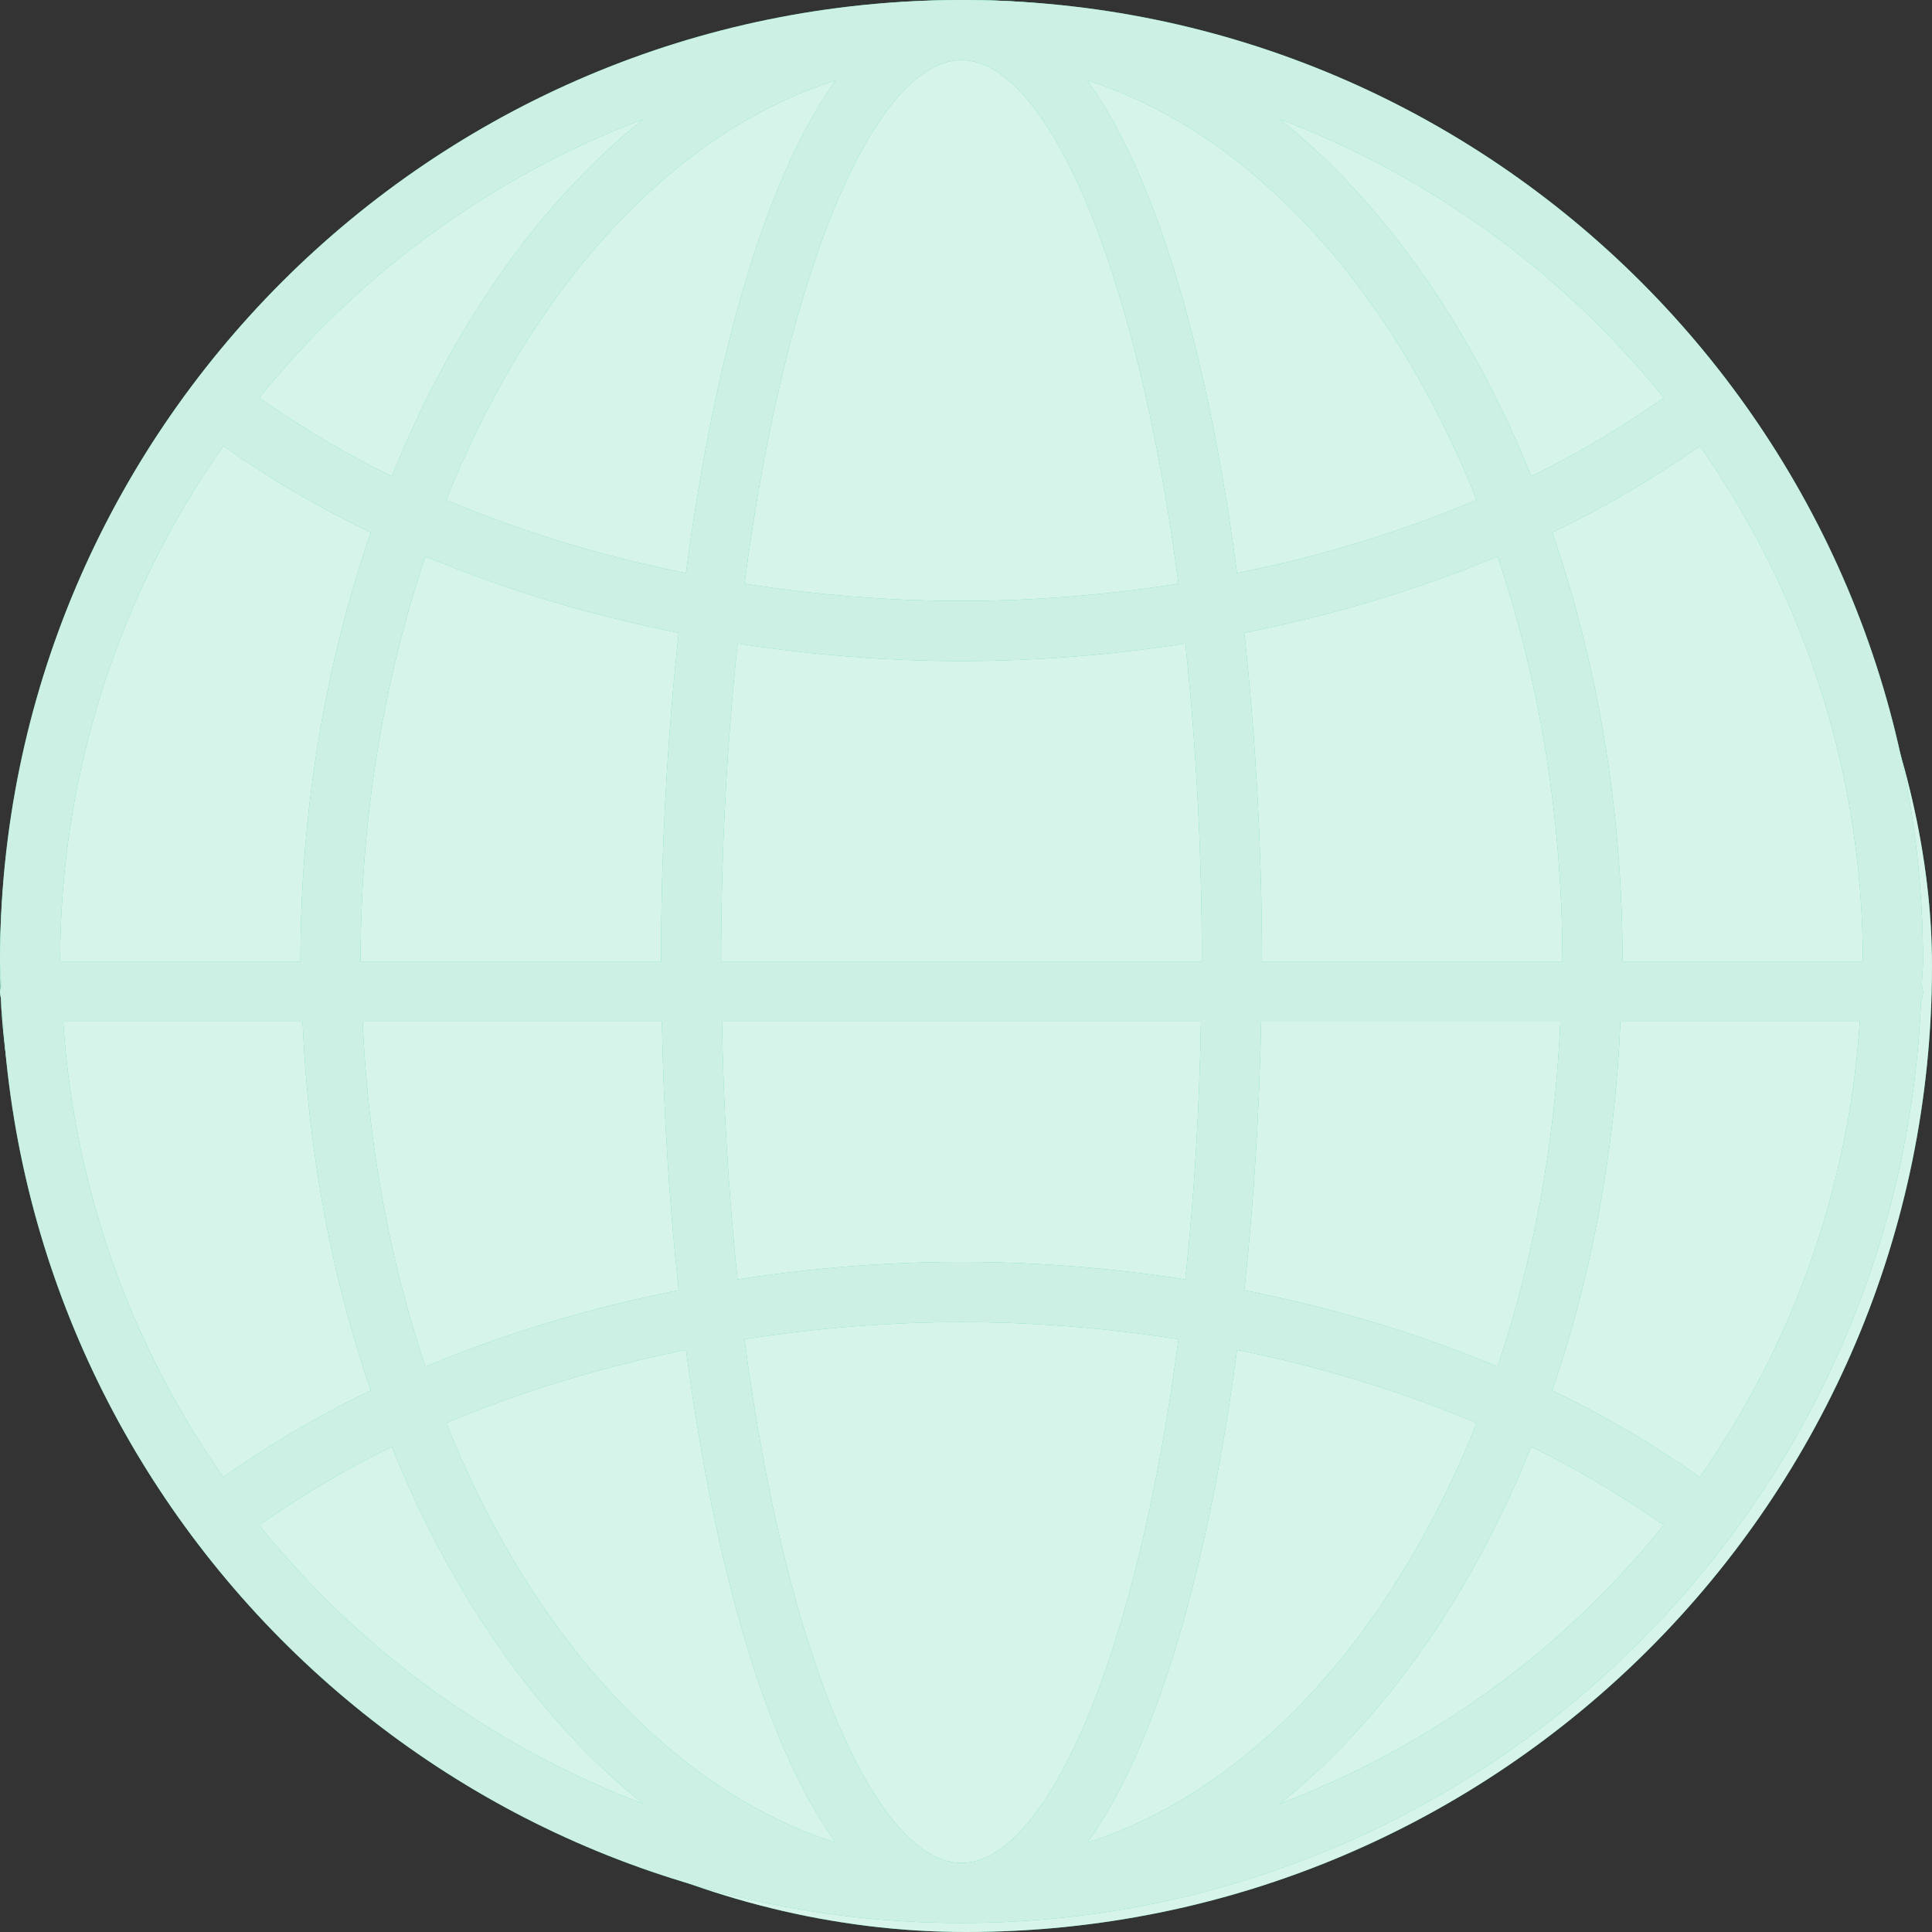 <?xml version="1.0" encoding="UTF-8"?> <svg xmlns="http://www.w3.org/2000/svg" width="429" height="429" viewBox="0 0 429 429" fill="none"><rect x="0" y="0" width="429" height="429" fill="#333333" stroke="none"/> <rect width="429" height="429" rx="214.5" fill="#33C892"></rect> <rect width="429" height="429" rx="214.5" fill="white" fill-opacity="0.8"></rect> <path d="M0.454 222.414C5.177 335.982 98.784 427 213.5 427C328.216 427 421.823 335.982 426.546 222.414C426.8 221.706 427 220.973 427 220.172C427 219.691 426.827 219.278 426.733 218.837C426.773 217.049 427 215.301 427 213.5C427 95.781 331.219 0 213.5 0C95.781 0 0 95.781 0 213.5C0 215.301 0.227 217.049 0.267 218.837C0.173 219.278 0 219.691 0 220.172C0 220.973 0.2 221.706 0.454 222.414ZM332.54 303.464C314.939 296.098 296.044 290.4 276.296 286.504C278.404 267.115 279.645 246.979 280.032 226.857H346.484C345.27 254.265 340.399 280.139 332.54 303.464ZM359.814 226.844H412.976C410.494 264.286 397.791 298.94 377.441 327.976C367.313 320.864 356.398 314.379 344.656 308.761C353.262 283.822 358.56 256.147 359.814 226.844ZM165.316 297.379C181.035 294.924 197.167 293.562 213.5 293.562C229.833 293.562 245.965 294.924 261.671 297.379C252.41 368.568 232.181 413.656 213.5 413.656C194.819 413.656 174.59 368.568 165.316 297.379ZM185.585 409.173C148.876 397.404 117.825 362.857 99.091 315.98C115.717 308.975 133.598 303.504 152.332 299.741C158.457 346.39 169.652 387.035 185.585 409.173ZM163.781 142.898C180.021 145.407 196.674 146.781 213.5 146.781C230.326 146.781 246.979 145.407 263.219 142.898C265.514 164.515 266.875 188.107 266.875 213.5H160.125C160.125 188.107 161.486 164.515 163.781 142.898ZM266.675 226.844C266.301 247.193 265.1 266.355 263.205 284.102C246.979 281.593 230.34 280.219 213.5 280.219C196.66 280.219 180.021 281.593 163.781 284.102C161.473 262.405 160.619 243.31 160.312 226.844H266.675ZM274.681 299.741C293.416 303.504 311.283 308.975 327.923 315.98C309.188 362.857 278.137 397.404 241.428 409.173C257.348 387.035 268.543 346.39 274.681 299.741ZM280.219 213.5C280.219 189.001 278.858 164.182 276.296 140.51C296.044 136.613 314.939 130.902 332.54 123.55C341.667 150.624 346.938 181.128 346.938 213.5H280.219ZM274.681 127.259C268.543 80.61 257.361 39.951 241.415 17.827C278.124 29.596 309.175 64.143 327.909 111.02C311.283 118.025 293.416 123.51 274.681 127.259ZM261.684 129.621C245.965 132.076 229.833 133.438 213.5 133.438C197.167 133.438 181.035 132.076 165.316 129.621C174.59 58.432 194.819 13.344 213.5 13.344C232.181 13.344 252.41 58.432 261.684 129.621ZM152.319 127.259C133.584 123.496 115.717 118.025 99.077 111.02C117.812 64.143 148.863 29.596 185.572 17.827C169.652 39.965 158.457 80.61 152.319 127.259ZM150.704 140.51C148.142 164.182 146.781 189.001 146.781 213.5H80.062C80.062 181.128 85.333 150.624 94.46 123.536C112.061 130.902 130.956 136.6 150.704 140.51ZM146.968 226.844C147.355 246.966 148.596 267.102 150.704 286.504C130.956 290.4 112.061 296.111 94.46 303.464C86.601 280.139 81.731 254.265 80.516 226.844H146.968ZM82.331 308.761C70.588 314.392 59.687 320.864 49.559 327.976C29.209 298.94 16.506 264.3 14.024 226.844H67.186C68.44 256.147 73.738 283.822 82.331 308.761ZM57.552 338.664C66.692 332.273 76.46 326.361 87.001 321.251C100.398 354.41 119.68 381.938 142.858 400.553C109.152 387.769 79.756 366.286 57.552 338.664ZM284.142 400.539C307.333 381.938 326.602 354.397 339.999 321.237C350.54 326.361 360.308 332.259 369.448 338.651C347.244 366.286 317.848 387.769 284.142 400.539ZM360.281 213.5C360.281 179.247 354.57 146.955 344.669 118.239C356.412 112.608 367.327 106.136 377.455 99.024C400.192 131.503 413.656 170.933 413.656 213.5H360.281ZM369.462 88.336C360.321 94.727 350.554 100.625 340.012 105.749C326.615 72.59 307.333 45.048 284.155 26.447C317.848 39.231 347.244 60.714 369.462 88.336ZM142.858 26.461C119.667 45.062 100.398 72.603 87.001 105.763C76.446 100.639 66.692 94.727 57.552 88.336C79.756 60.714 109.152 39.231 142.858 26.461ZM49.559 99.024C59.673 106.136 70.588 112.608 82.331 118.239C72.43 146.955 66.719 179.247 66.719 213.5H13.344C13.344 170.933 26.808 131.503 49.559 99.024Z" fill="#33C892"></path> <path d="M0.454 222.414C5.177 335.982 98.784 427 213.5 427C328.216 427 421.823 335.982 426.546 222.414C426.8 221.706 427 220.973 427 220.172C427 219.691 426.827 219.278 426.733 218.837C426.773 217.049 427 215.301 427 213.5C427 95.781 331.219 0 213.5 0C95.781 0 0 95.781 0 213.5C0 215.301 0.227 217.049 0.267 218.837C0.173 219.278 0 219.691 0 220.172C0 220.973 0.2 221.706 0.454 222.414ZM332.54 303.464C314.939 296.098 296.044 290.4 276.296 286.504C278.404 267.115 279.645 246.979 280.032 226.857H346.484C345.27 254.265 340.399 280.139 332.54 303.464ZM359.814 226.844H412.976C410.494 264.286 397.791 298.94 377.441 327.976C367.313 320.864 356.398 314.379 344.656 308.761C353.262 283.822 358.56 256.147 359.814 226.844ZM165.316 297.379C181.035 294.924 197.167 293.562 213.5 293.562C229.833 293.562 245.965 294.924 261.671 297.379C252.41 368.568 232.181 413.656 213.5 413.656C194.819 413.656 174.59 368.568 165.316 297.379ZM185.585 409.173C148.876 397.404 117.825 362.857 99.091 315.98C115.717 308.975 133.598 303.504 152.332 299.741C158.457 346.39 169.652 387.035 185.585 409.173ZM163.781 142.898C180.021 145.407 196.674 146.781 213.5 146.781C230.326 146.781 246.979 145.407 263.219 142.898C265.514 164.515 266.875 188.107 266.875 213.5H160.125C160.125 188.107 161.486 164.515 163.781 142.898ZM266.675 226.844C266.301 247.193 265.1 266.355 263.205 284.102C246.979 281.593 230.34 280.219 213.5 280.219C196.66 280.219 180.021 281.593 163.781 284.102C161.473 262.405 160.619 243.31 160.312 226.844H266.675ZM274.681 299.741C293.416 303.504 311.283 308.975 327.923 315.98C309.188 362.857 278.137 397.404 241.428 409.173C257.348 387.035 268.543 346.39 274.681 299.741ZM280.219 213.5C280.219 189.001 278.858 164.182 276.296 140.51C296.044 136.613 314.939 130.902 332.54 123.55C341.667 150.624 346.938 181.128 346.938 213.5H280.219ZM274.681 127.259C268.543 80.61 257.361 39.951 241.415 17.827C278.124 29.596 309.175 64.143 327.909 111.02C311.283 118.025 293.416 123.51 274.681 127.259ZM261.684 129.621C245.965 132.076 229.833 133.438 213.5 133.438C197.167 133.438 181.035 132.076 165.316 129.621C174.59 58.432 194.819 13.344 213.5 13.344C232.181 13.344 252.41 58.432 261.684 129.621ZM152.319 127.259C133.584 123.496 115.717 118.025 99.077 111.02C117.812 64.143 148.863 29.596 185.572 17.827C169.652 39.965 158.457 80.61 152.319 127.259ZM150.704 140.51C148.142 164.182 146.781 189.001 146.781 213.5H80.062C80.062 181.128 85.333 150.624 94.46 123.536C112.061 130.902 130.956 136.6 150.704 140.51ZM146.968 226.844C147.355 246.966 148.596 267.102 150.704 286.504C130.956 290.4 112.061 296.111 94.46 303.464C86.601 280.139 81.731 254.265 80.516 226.844H146.968ZM82.331 308.761C70.588 314.392 59.687 320.864 49.559 327.976C29.209 298.94 16.506 264.3 14.024 226.844H67.186C68.44 256.147 73.738 283.822 82.331 308.761ZM57.552 338.664C66.692 332.273 76.46 326.361 87.001 321.251C100.398 354.41 119.68 381.938 142.858 400.553C109.152 387.769 79.756 366.286 57.552 338.664ZM284.142 400.539C307.333 381.938 326.602 354.397 339.999 321.237C350.54 326.361 360.308 332.259 369.448 338.651C347.244 366.286 317.848 387.769 284.142 400.539ZM360.281 213.5C360.281 179.247 354.57 146.955 344.669 118.239C356.412 112.608 367.327 106.136 377.455 99.024C400.192 131.503 413.656 170.933 413.656 213.5H360.281ZM369.462 88.336C360.321 94.727 350.554 100.625 340.012 105.749C326.615 72.59 307.333 45.048 284.155 26.447C317.848 39.231 347.244 60.714 369.462 88.336ZM142.858 26.461C119.667 45.062 100.398 72.603 87.001 105.763C76.446 100.639 66.692 94.727 57.552 88.336C79.756 60.714 109.152 39.231 142.858 26.461ZM49.559 99.024C59.673 106.136 70.588 112.608 82.331 118.239C72.43 146.955 66.719 179.247 66.719 213.5H13.344C13.344 170.933 26.808 131.503 49.559 99.024Z" fill="white" fill-opacity="0.75"></path> </svg> 